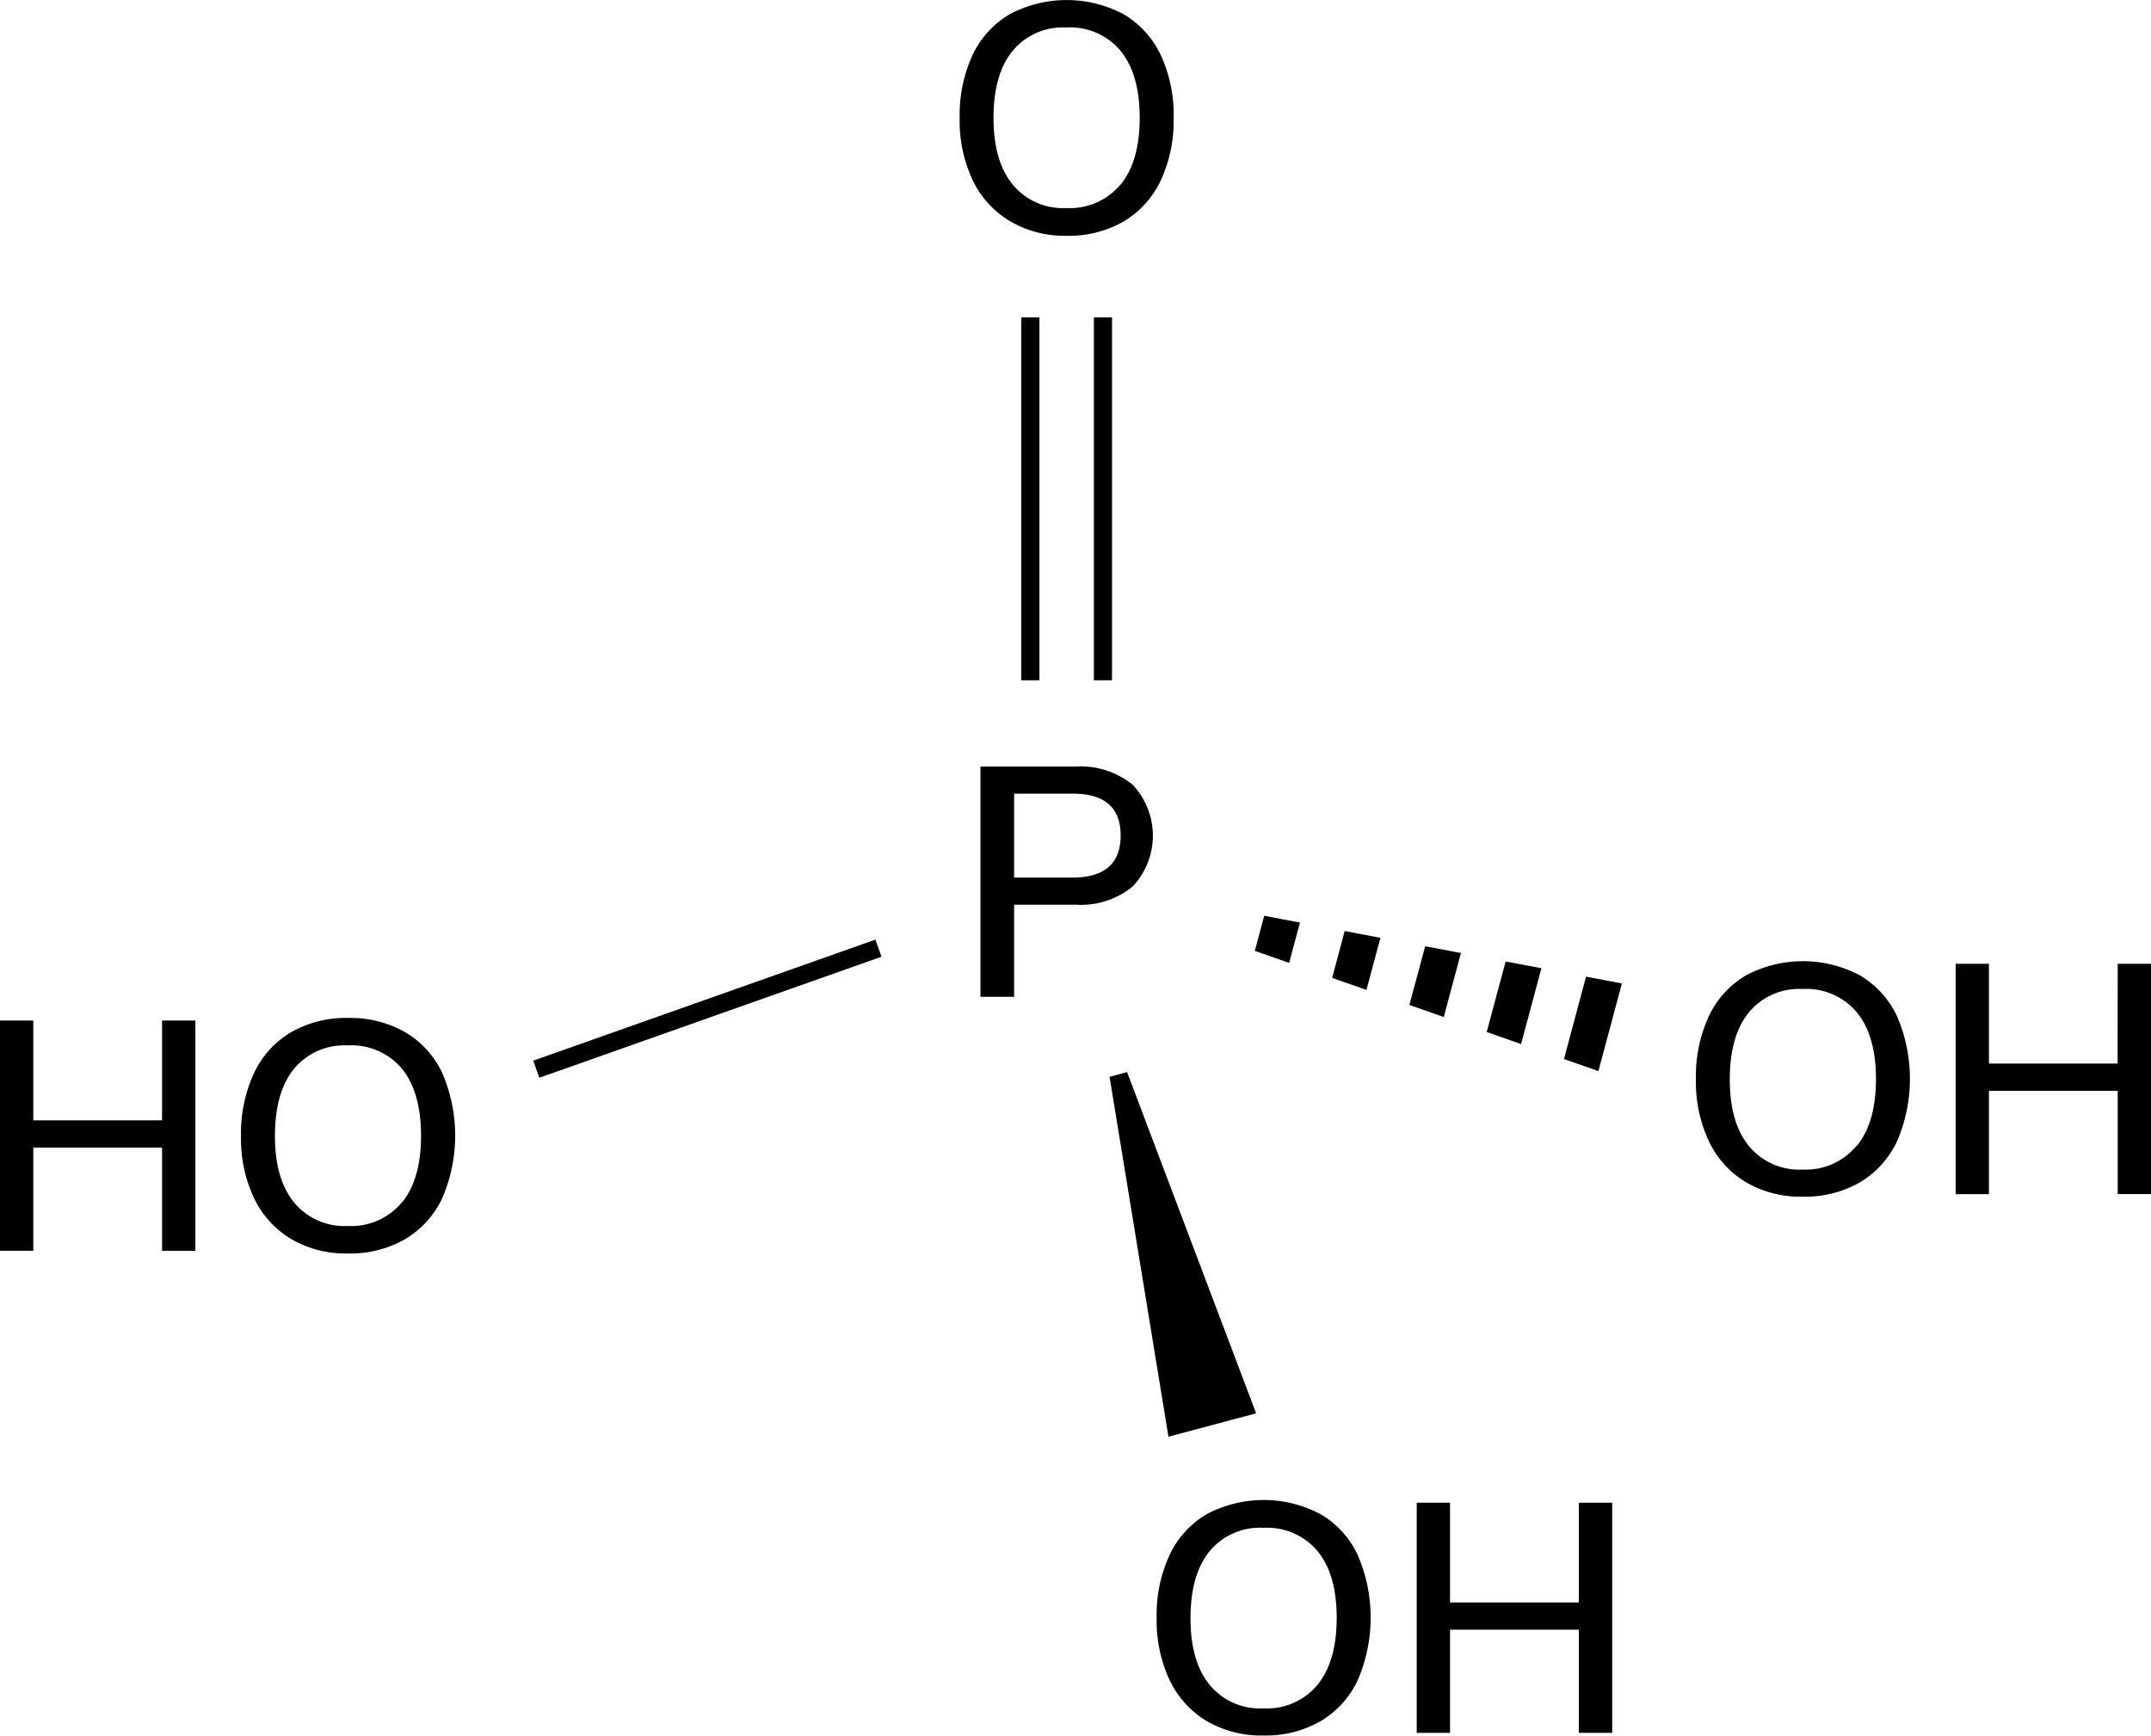 <svg xmlns="http://www.w3.org/2000/svg" width="237.05" height="191.3" viewBox="0 0 237.05 191.3"><defs><style>.cls-1{stroke:#000;stroke-miterlimit:10;stroke-width:2px;}</style></defs><title>アセット 9 of phosphoric acid</title><g id="レイヤー_2" data-name="レイヤー 2"><g id="レイヤー_1-2" data-name="レイヤー 1"><polygon points="143.26 101.69 139.32 100.94 138.29 104.81 142.07 106.13 143.26 101.69"/><polygon points="169.87 106.72 165.93 105.98 163.84 113.75 167.63 115.08 169.87 106.72"/><polygon points="155.32 110.77 159.11 112.1 161 105.04 157.06 104.3 155.32 110.77"/><polygon points="172.36 116.73 176.15 118.06 178.74 108.4 174.79 107.65 172.36 116.73"/><polygon points="146.81 107.79 150.59 109.11 152.13 103.37 148.19 102.62 146.81 107.79"/><path d="M108.05,84.49h10.51a9.12,9.12,0,0,1,6.26,2,8.18,8.18,0,0,1,0,11.23,9,9,0,0,1-6.26,2h-6.8v10.15h-3.71Zm10.12,12.24q5.33,0,5.33-4.64t-5.33-4.61h-6.41v9.25Z"/><path d="M17.86,112.49h3.67v25.38H17.86V126.49H3.67v11.37H0V112.49H3.67v11H17.86Z"/><path d="M32.09,136.57a10.55,10.55,0,0,1-4.09-4.5,15.36,15.36,0,0,1-1.44-6.88A15.73,15.73,0,0,1,28,118.27a10.27,10.27,0,0,1,4.09-4.5,12.14,12.14,0,0,1,6.26-1.57,12.21,12.21,0,0,1,6.3,1.57,10.28,10.28,0,0,1,4.09,4.5,17.42,17.42,0,0,1,0,13.79,10.39,10.39,0,0,1-4.09,4.52,12.1,12.1,0,0,1-6.3,1.58A11.93,11.93,0,0,1,32.09,136.57Zm12.19-4q2.12-2.59,2.12-7.38T44.3,117.8a7.26,7.26,0,0,0-6-2.57,7.18,7.18,0,0,0-5.89,2.57q-2.1,2.57-2.11,7.36t2.11,7.38a7.16,7.16,0,0,0,5.89,2.59A7.25,7.25,0,0,0,44.28,132.54Z"/><path d="M133,189.71a10.54,10.54,0,0,1-4.09-4.5,15.35,15.35,0,0,1-1.44-6.88,15.73,15.73,0,0,1,1.42-6.93,10.27,10.27,0,0,1,4.09-4.5,13.38,13.38,0,0,1,12.56,0,10.28,10.28,0,0,1,4.09,4.5,17.42,17.42,0,0,1,0,13.79,10.39,10.39,0,0,1-4.09,4.52,12.1,12.1,0,0,1-6.3,1.58A11.93,11.93,0,0,1,133,189.71Zm12.19-4q2.12-2.59,2.12-7.38t-2.11-7.36a7.26,7.26,0,0,0-6-2.57,7.18,7.18,0,0,0-5.89,2.57q-2.1,2.57-2.11,7.36t2.11,7.38a7.16,7.16,0,0,0,5.89,2.59A7.25,7.25,0,0,0,145.22,185.68Z"/><path d="M174,165.63h3.67V191H174V179.63H159.8V191h-3.67V165.63h3.67v11H174Z"/><line class="cls-1" x1="113.55" y1="74.98" x2="113.55" y2="34.98"/><line class="cls-1" x1="121.55" y1="74.98" x2="121.55" y2="34.98"/><path d="M111.29,24.37a10.54,10.54,0,0,1-4.09-4.5A15.35,15.35,0,0,1,105.76,13a15.73,15.73,0,0,1,1.42-6.93,10.27,10.27,0,0,1,4.09-4.5,13.38,13.38,0,0,1,12.56,0,10.28,10.28,0,0,1,4.09,4.5A15.66,15.66,0,0,1,129.34,13a15.65,15.65,0,0,1-1.42,6.89,10.39,10.39,0,0,1-4.09,4.52,12.1,12.1,0,0,1-6.3,1.58A11.93,11.93,0,0,1,111.29,24.37Zm12.19-4q2.12-2.59,2.12-7.38T123.49,5.6a7.26,7.26,0,0,0-6-2.57,7.18,7.18,0,0,0-5.89,2.57q-2.1,2.57-2.11,7.36t2.11,7.38a7.16,7.16,0,0,0,5.89,2.59A7.25,7.25,0,0,0,123.48,20.34Z"/><path d="M192.43,130.32a10.54,10.54,0,0,1-4.09-4.5,15.35,15.35,0,0,1-1.44-6.88,15.73,15.73,0,0,1,1.42-6.93,10.27,10.27,0,0,1,4.09-4.5,13.38,13.38,0,0,1,12.56,0,10.28,10.28,0,0,1,4.09,4.5,17.42,17.42,0,0,1,0,13.79,10.39,10.39,0,0,1-4.09,4.52,12.1,12.1,0,0,1-6.3,1.58A11.93,11.93,0,0,1,192.43,130.32Zm12.19-4q2.12-2.59,2.12-7.38t-2.11-7.36a7.26,7.26,0,0,0-6-2.57,7.18,7.18,0,0,0-5.89,2.57q-2.1,2.57-2.11,7.36t2.11,7.38a7.16,7.16,0,0,0,5.89,2.59A7.25,7.25,0,0,0,204.61,126.28Z"/><path d="M233.38,106.23h3.67v25.38h-3.67V120.24H219.19v11.38h-3.67V106.23h3.67v11h14.18Z"/><polygon points="128.77 158.36 122.28 118.69 124.21 118.17 138.43 155.78 128.77 158.36"/><line class="cls-1" x1="59.1" y1="117.85" x2="96.81" y2="104.51"/></g></g></svg>